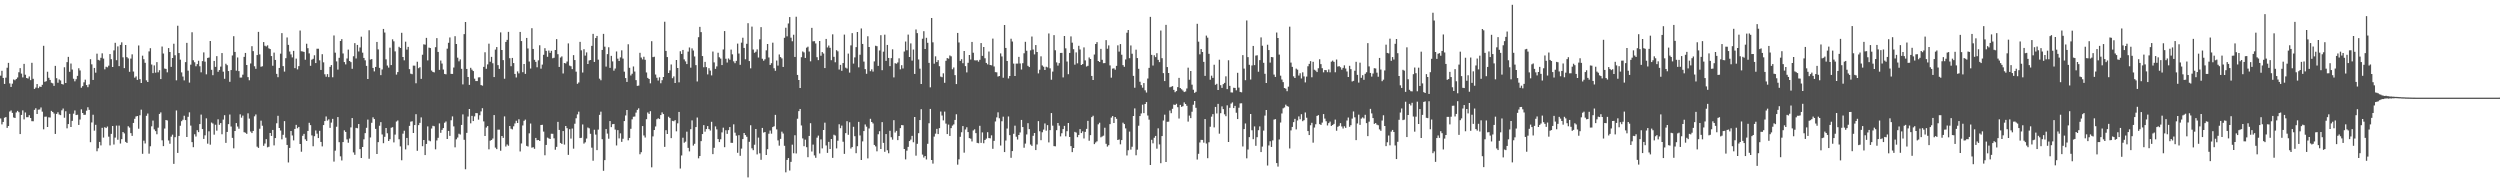 <svg xmlns="http://www.w3.org/2000/svg" width="1920" height="150"><path fill="#4f4f4f" d="M0 58.092h1v32.87H0zM1 54.375h1v41.154H1zM2 59.832h1v33.818H2zM3 64.446h1v25.969H3zM4 59.672h1v30.233H4zM5 52.004h1v46.212H5zM6 48.28h1v48.501H6zM7 64.027h1v21.609H7zM8 66.765h1v18.075H8zM9 64.281h1v22.38H9zM10 61.034h1v29.155H10zM11 61.668h1v28.936H11zM12 60.695h1v25.676H12zM13 59.505h1v25.653H13zM14 55.508h1v30.664H14zM15 52.322h1v50.625H15zM16 56.532h1v31.762H16zM17 59.445h1v25.363H17zM18 49.04h1v42.673H18zM19 57.41h1v28.954H19zM20 59.903h1v30.117H20zM21 60.306h1v29.714H21zM22 58.731h1v29.753H22zM23 61.528h1v29.121H23zM24 48.253h1v44.845H24zM25 60.496h1v32.616H25zM26 68.291h1v16.086H26zM27 67.264h1v15.892H27zM28 64.545h1v22.998H28zM29 67.703h1v16.542H29zM30 66.444h1v17.608H30zM31 66.763h1v15.75H31zM32 65.137h1v20.632H32zM33 35.186h1v64.117H33zM34 62.814h1v26.823H34zM35 62.354h1v27.185H35zM36 55.083h1v42.447H36zM37 59.768h1v30.35H37zM38 61.366h1v28.888H38zM39 63.565h1v21.561H39zM40 63.986h1v22.005H40zM41 65.964h1v21.247H41zM42 50.603h1v52.266H42zM43 60.081h1v27.398H43zM44 63.535h1v22.696H44zM45 61.018h1v26.96H45zM46 61.81h1v26.59H46zM47 64.51h1v20.206H47zM48 64.943h1v18.428H48zM49 51.679h1v38.725H49zM50 63.748h1v21.728H50zM51 47.726h1v50.84H51zM52 43.664h1v51.625H52zM53 55.163h1v32.261H53zM54 48.818h1v48.718H54zM55 53.428h1v39.396H55zM56 60.491h1v26.825H56zM57 62.469h1v22.376H57zM58 60.83h1v27.521H58zM59 58.257h1v29.853H59zM60 52.453h1v43.488H60zM61 54.094h1v37.711H61zM62 67.381h1v16.567H62zM63 66.149h1v20.625H63zM64 63.24h1v24.955H64zM65 61.196h1v26.905H65zM66 65.337h1v19.666H66zM67 66.989h1v15.39H67zM68 64.842h1v19.558H68zM69 45.49h1v63.719H69zM70 49.397h1v44.649H70zM71 61.372h1v26.725H71zM72 52.194h1v48.139H72zM73 55.833h1v40.03H73zM74 41.215h1v74.949H74zM75 45.959h1v67.922H75zM76 46.415h1v62.612H76zM77 44.385h1v67.286H77zM78 40.968h1v57.164H78zM79 45.003h1v60.694H79zM80 53.226h1v44.466H80zM81 51.242h1v47.127H81zM82 51.718h1v45.473H82zM83 50.42h1v54.555H83zM84 41.51h1v70.16H84zM85 45.451h1v57.356H85zM86 51.46h1v45.285H86zM87 38.697h1v72.305H87zM88 32.881h1v72.772H88zM89 46.246h1v50.217H89zM90 35.612h1v71.717H90zM91 50.809h1v45.66H91zM92 34.442h1v75.779H92zM93 32.508h1v74.326H93zM94 44.032h1v57.32H94zM95 52.313h1v50.142H95zM96 34.559h1v74.39H96zM97 43.884h1v65.878H97zM98 44.829h1v52.158H98zM99 55.154h1v42.854H99zM100 44.994h1v57.228H100zM101 41.741h1v62.605H101zM102 54.929h1v39.492H102zM103 59.647h1v31.582H103zM104 58.66h1v30.778H104zM105 61.359h1v27.704H105zM106 34.909h1v63.978H106zM107 60.773h1v27.739H107zM108 63.741h1v20.46H108zM109 42.753h1v75.386H109zM110 45.49h1v62.554H110zM111 48.223h1v61.959H111zM112 61.713h1v27.244H112zM113 62.981h1v24.23H113zM114 39.452h1v78.563H114zM115 37.008h1v75.34H115zM116 49.585h1v47.414H116zM117 56.152h1v36.455H117zM118 50.251h1v49.149H118zM119 55.824h1v44.862H119zM120 47.722h1v55.377H120zM121 55.529h1v42.495H121zM122 53.918h1v33.573H122zM123 60.743h1v25.601H123zM124 35.754h1v72.005H124zM125 41.123h1v71.119H125zM126 52.634h1v46.077H126zM127 52.963h1v39.181H127zM128 55.559h1v36.97H128zM129 36.939h1v70.927H129zM130 39.96h1v70.403H130zM131 51.331h1v53.63H131zM132 44.547h1v58.881H132zM133 33.591h1v92.239H133zM134 42.435h1v62.957H134zM135 61.713h1v23.127H135zM136 19.769h1v97.674H136zM137 40.766h1v63.625H137zM138 45.808h1v50.737H138zM139 55.621h1v37.441H139zM140 58.759h1v33.175H140zM141 61.739h1v27.157H141zM142 47.694h1v44.529H142zM143 32.911h1v72.328H143zM144 54.277h1v35.429H144zM145 63.448h1v22.811H145zM146 49.67h1v46.791H146zM147 24.758h1v84.394H147zM148 46.291h1v66.743H148zM149 47.813h1v55.299H149zM150 50.908h1v53.955H150zM151 49.232h1v50.748H151zM152 46.66h1v54.804H152zM153 50.874h1v44.431H153zM154 55.55h1v32.449H154zM155 46.953h1v52.186H155zM156 40.233h1v66.468H156zM157 47.36h1v56.599H157zM158 57.104h1v33.754H158zM159 44.497h1v65.86H159zM160 44.174h1v56.697H160zM161 31.51h1v79.579H161zM162 53.629h1v40.492H162zM163 57.749h1v37.1H163zM164 46.783h1v56.633H164zM165 51.354h1v44.445H165zM166 43.119h1v57.237H166zM167 55.167h1v36.498H167zM168 53.835h1v42.026H168zM169 51.164h1v43.346H169zM170 40.748h1v62.383H170zM171 55.055h1v36.821H171zM172 60.512h1v27.942H172zM173 48.942h1v60.76H173zM174 50.082h1v51.254H174zM175 54.559h1v40.78H175zM176 62.826h1v25.143H176zM177 53.79h1v43.408H177zM178 42.586h1v63.301H178zM179 27.802h1v86.134H179zM180 39.876h1v60.719H180zM181 54.27h1v40.256H181zM182 44.147h1v53.049H182zM183 54.609h1v44.244H183zM184 59.576h1v28.217H184zM185 59.521h1v30.856H185zM186 57.33h1v31.428H186zM187 43.694h1v57.819H187zM188 40.67h1v61.268H188zM189 49.926h1v52.866H189zM190 59.237h1v27.78H190zM191 61.656h1v29.437H191zM192 48.752h1v52.248H192zM193 35.504h1v66.676H193zM194 39.262h1v61.284H194zM195 50.88h1v38.453H195zM196 52.851h1v35.056H196zM197 42.268h1v70.353H197zM198 24.451h1v89.137H198zM199 41.787h1v57.104H199zM200 51.263h1v41.421H200zM201 50.917h1v45.658H201zM202 32.325h1v79.675H202zM203 35.117h1v75.104H203zM204 35.683h1v71.19H204zM205 34.79h1v78.336H205zM206 37.127h1v75.55H206zM207 37.679h1v64.477H207zM208 43.044h1v61.348H208zM209 50.491h1v49.304H209zM210 40.423h1v71.245H210zM211 46.012h1v60.046H211zM212 56.721h1v37.972H212zM213 59.264h1v29.67H213zM214 52.153h1v46.173H214zM215 41.201h1v59.034H215zM216 25.463h1v81.542H216zM217 50.787h1v52.74H217zM218 55.005h1v38.029H218zM219 44.698h1v61.028H219zM220 28.757h1v82.556H220zM221 34.454h1v90.337H221zM222 39.567h1v74.065H222zM223 41.801h1v58.803H223zM224 44.083h1v59.931H224zM225 39.063h1v68.762H225zM226 52.316h1v46.706H226zM227 45.021h1v50.876H227zM228 53.297h1v45.193H228zM229 50.78h1v46.683H229zM230 23.431h1v87.141H230zM231 39.356h1v77.18H231zM232 39.544h1v64.754H232zM233 39.906h1v62.888H233zM234 45.882h1v61.144H234zM235 33.609h1v74.642H235zM236 37.017h1v63.52H236zM237 41.013h1v53.28H237zM238 50.549h1v45.566H238zM239 45.829h1v58.144H239zM240 45.179h1v67.141H240zM241 42.423h1v62.181H241zM242 48.413h1v51.785H242zM243 37.427h1v65.234H243zM244 37.438h1v68.617H244zM245 46.323h1v54.131H245zM246 53.721h1v55.29H246zM247 41.604h1v70.84H247zM248 47.848h1v48.226H248zM249 57.04h1v35.937H249zM250 58.928h1v30.524H250zM251 56.948h1v35.663H251zM252 59.244h1v32.415H252zM253 51.347h1v46.848H253zM254 49.99h1v44.189H254zM255 59.342h1v31.946H255zM256 27.251h1v96.869H256zM257 40.427h1v75.262H257zM258 47.157h1v50.176H258zM259 53.46h1v36.432H259zM260 44.378h1v64.816H260zM261 31.512h1v88.542H261zM262 30.029h1v93.223H262zM263 41.052h1v68.059H263zM264 47.651h1v52.451H264zM265 49.445h1v51.904H265zM266 44.909h1v62.133H266zM267 38.084h1v71.52H267zM268 46.829h1v59.54H268zM269 47.701h1v50.119H269zM270 52.824h1v37.837H270zM271 43.236h1v73.825H271zM272 33.138h1v85.761H272zM273 44.879h1v53.316H273zM274 34.509h1v63.982H274zM275 39.523h1v55.708H275zM276 36.438h1v78.077H276zM277 28.185h1v93.145H277zM278 40.473h1v72.419H278zM279 44.513h1v62.49H279zM280 46.323h1v55.917H280zM281 50.569h1v47.588H281zM282 60.695h1v31.144H282zM283 23.266h1v98.636H283zM284 45.797h1v59.764H284zM285 45.387h1v48.913H285zM286 52.174h1v37.931H286zM287 54.824h1v36.628H287zM288 51.393h1v47.556H288zM289 32.217h1v86.072H289zM290 37.939h1v71.227H290zM291 52.107h1v44.454H291zM292 57.697h1v36.116H292zM293 53.368h1v49.893H293zM294 22.215h1v87.784H294zM295 25.01h1v80.05H295zM296 45.589h1v52.726H296zM297 50.349h1v52.005H297zM298 51.938h1v56.361H298zM299 36.607h1v70.304H299zM300 49.967h1v48.151H300zM301 30.224h1v67.448H301zM302 31.732h1v77.606H302zM303 39.459h1v63.905H303zM304 57.307h1v36.015H304zM305 55.35h1v37.164H305zM306 35.923h1v71.046H306zM307 36.882h1v75.528H307zM308 25.186h1v97.874H308zM309 43.785h1v58.897H309zM310 46.335h1v54.09H310zM311 31.998h1v82.76H311zM312 38.091h1v67.867H312zM313 35.992h1v75.587H313zM314 53.085h1v43.561H314zM315 56.586h1v36.864H315zM316 56.976h1v36.15H316zM317 50.384h1v51.74H317zM318 50.434h1v45.633H318zM319 63.931h1v23.756H319zM320 47.388h1v68.423H320zM321 52.391h1v43.733H321zM322 51.627h1v42.753H322zM323 60.58h1v29.57H323zM324 42.032h1v70.224H324zM325 34.069h1v73.442H325zM326 34.286h1v84.802H326zM327 29.102h1v81.449H327zM328 46.362h1v50.7H328zM329 36.543h1v71.396H329zM330 36.905h1v71.584H330zM331 54.188h1v44.537H331zM332 55.254h1v41.341H332zM333 55.623h1v41.364H333zM334 36.241h1v78.453H334zM335 29.263h1v78.61H335zM336 39.899h1v65.942H336zM337 53.648h1v41.131H337zM338 46.47h1v55.496H338zM339 48.793h1v50.934H339zM340 53.38h1v44.969H340zM341 56.781h1v37.457H341zM342 57.079h1v36.226H342zM343 37.39h1v69.359H343zM344 32.874h1v67.67H344zM345 28.754h1v75.571H345zM346 56.731h1v35.617H346zM347 56.786h1v32.596H347zM348 51.888h1v45.203H348zM349 27.793h1v85.379H349zM350 33.772h1v73.213H350zM351 44.282h1v61.35H351zM352 47.099h1v55.615H352zM353 45.614h1v57.702H353zM354 52.814h1v43.12H354zM355 64.799h1v23.079H355zM356 26.205h1v81.14H356zM357 16.891h1v113.115H357zM358 52.959h1v49.066H358zM359 59.12h1v30.373H359zM360 65.172h1v18.531H360zM361 52.055h1v42.671H361zM362 53.524h1v35.457H362zM363 54.602h1v38.363H363zM364 60.395h1v29.02H364zM365 62.27h1v24.548H365zM366 62.254h1v24.692H366zM367 59.452h1v32.454H367zM368 59.317h1v29.226H368zM369 65.327h1v20.227H369zM370 65.769h1v17.329H370zM371 51.354h1v41.877H371zM372 40.134h1v64.308H372zM373 52.842h1v45.106H373zM374 49.461h1v47.352H374zM375 33.527h1v81.165H375zM376 47.395h1v60.636H376zM377 43.678h1v63.85H377zM378 48.582h1v57.821H378zM379 59.196h1v29.174H379zM380 38.111h1v75.244H380zM381 36.152h1v78.373H381zM382 50.008h1v49.563H382zM383 52.867h1v46.741H383zM384 24.87h1v90.876H384zM385 38.393h1v66.04H385zM386 46.181h1v59.68H386zM387 60.445h1v28.956H387zM388 32.227h1v80.311H388zM389 30.643h1v80.32H389zM390 24.49h1v87.427H390zM391 44.696h1v52.096H391zM392 50.837h1v48.036H392zM393 44.469h1v54.923H393zM394 48.457h1v48.542H394zM395 56.786h1v38.059H395zM396 59.505h1v33.22H396zM397 54.852h1v39.595H397zM398 56.346h1v35.26H398zM399 24.516h1v91.822H399zM400 31.561h1v78.601H400zM401 55.472h1v40.906H401zM402 49.157h1v43.619H402zM403 56.749h1v35.086H403zM404 29.139h1v82.882H404zM405 37.234h1v75.319H405zM406 47.255h1v55.143H406zM407 52.618h1v42.232H407zM408 21.668h1v91.758H408zM409 37.589h1v75.443H409zM410 45.921h1v68.336H410zM411 47.509h1v58.414H411zM412 51.652h1v55.997H412zM413 46.349h1v61.188H413zM414 34.774h1v73.468H414zM415 52.737h1v43.243H415zM416 49.594h1v46.269H416zM417 42.103h1v58.981H417zM418 37.024h1v82.245H418zM419 39.072h1v72.229H419zM420 43.636h1v62.062H420zM421 38.809h1v67.462H421zM422 40.613h1v66.132H422zM423 39.036h1v63.692H423zM424 44.762h1v58.009H424zM425 44.334h1v61.9H425zM426 38.4h1v76.592H426zM427 30.034h1v82.756H427zM428 41.636h1v51.959H428zM429 51.389h1v48.386H429zM430 44.19h1v65.596H430zM431 43.334h1v67.192H431zM432 56.406h1v44.234H432zM433 48.399h1v62.648H433zM434 48.724h1v48.027H434zM435 47.234h1v51.22H435zM436 33.33h1v85.583H436zM437 50.359h1v48.851H437zM438 50.88h1v55.58H438zM439 53.082h1v45.656H439zM440 42.329h1v71.847H440zM441 46.111h1v48.904H441zM442 55.048h1v35.782H442zM443 64.384h1v23.493H443zM444 63.336h1v22.44H444zM445 32.156h1v73.873H445zM446 38.672h1v67.139H446zM447 55.705h1v39.886H447zM448 37.8h1v72.477H448zM449 42.682h1v66.629H449zM450 40.251h1v66.123H450zM451 49.134h1v48.812H451zM452 46.447h1v52.115H452zM453 46.09h1v56.663H453zM454 35.202h1v78.219H454zM455 25.987h1v97.448H455zM456 47.543h1v52.113H456zM457 29.244h1v74.149H457zM458 27.61h1v87.697H458zM459 45.834h1v53.68H459zM460 60.406h1v27.787H460zM461 61.654h1v24.083H461zM462 38.338h1v68.576H462zM463 26.001h1v105.182H463zM464 35.859h1v87.114H464zM465 51.141h1v48.004H465zM466 41.567h1v61.037H466zM467 36.301h1v70.245H467zM468 52.114h1v40.856H468zM469 42.911h1v54.731H469zM470 47.157h1v48.21H470zM471 54.279h1v40.877H471zM472 52.625h1v46.91H472zM473 39.512h1v72.222H473zM474 45.078h1v54.875H474zM475 46.832h1v59.464H475zM476 44.076h1v58.322H476zM477 38.663h1v70.314H477zM478 45.01h1v61.536H478zM479 55.042h1v37.922H479zM480 59.933h1v28.755H480zM481 62.949h1v21.508H481zM482 33.994h1v73.76H482zM483 52.075h1v53.855H483zM484 57.951h1v40.968H484zM485 56.644h1v34.994H485zM486 51.054h1v38.581H486zM487 54.957h1v34.566H487zM488 61.535h1v24.958H488zM489 65.943h1v18.434H489zM490 65.717h1v17.462H490zM491 40.565h1v77.894H491zM492 44.19h1v72.712H492zM493 45.628h1v51.188H493zM494 43.586h1v60.46H494zM495 45.932h1v59.714H495zM496 55.657h1v35.873H496zM497 59.825h1v26.541H497zM498 60.686h1v26.789H498zM499 64.014h1v21.412H499zM500 31.625h1v96.906H500zM501 43.854h1v60.911H501zM502 43.588h1v56.278H502zM503 57.218h1v39.922H503zM504 59.697h1v31.904H504zM505 61.858h1v28.979H505zM506 59.379h1v32.039H506zM507 63.938h1v24.456H507zM508 61.583h1v24.761H508zM509 59.134h1v28.489H509zM510 16.702h1v96.104H510zM511 39.093h1v60.915H511zM512 43.808h1v59.119H512zM513 56.053h1v33.577H513zM514 54.08h1v36.58H514zM515 49.523h1v56.576H515zM516 60.077h1v32.726H516zM517 58.699h1v34.427H517zM518 63.76h1v28.485H518zM519 46.069h1v54.772H519zM520 52.222h1v42.497H520zM521 63.224h1v22.726H521zM522 39.397h1v90.044H522zM523 41.418h1v77.968H523zM524 38.335h1v67.42H524zM525 45.6h1v64.033H525zM526 47.134h1v61.664H526zM527 49.21h1v51.895H527zM528 39.622h1v73.925H528zM529 36.431h1v79.831H529zM530 51.958h1v47.29H530zM531 37.145h1v55.305H531zM532 38.816h1v73.017H532zM533 43.359h1v67.057H533zM534 50.027h1v47.539H534zM535 62.572h1v27.702H535zM536 28.574h1v93.008H536zM537 20.629h1v99.18H537zM538 24.685h1v83.71H538zM539 43.064h1v59.911H539zM540 51.679h1v44.415H540zM541 47.511h1v53.616H541zM542 51.563h1v47.583H542zM543 57.154h1v39.648H543zM544 52.393h1v46.706H544zM545 54.222h1v46.036H545zM546 57.896h1v35.653H546zM547 39.558h1v78.81H547zM548 47.935h1v65.592H548zM549 52.899h1v44.154H549zM550 50.977h1v48.389H550zM551 40.505h1v66.315H551zM552 43.989h1v65.116H552zM553 45.028h1v61.927H553zM554 49.956h1v51.719H554zM555 37.965h1v60.107H555zM556 23.875h1v89.194H556zM557 45.106h1v54.93H557zM558 48.038h1v54.777H558zM559 44.9h1v55.058H559zM560 45.856h1v51.717H560zM561 38.091h1v71.563H561zM562 41.702h1v68.002H562zM563 47.113h1v48.395H563zM564 48.541h1v53.369H564zM565 46.731h1v57.462H565zM566 33.497h1v83.875H566zM567 41.087h1v62.724H567zM568 49.768h1v69.886H568zM569 32.762h1v81.357H569zM570 28.974h1v77.848H570zM571 36.825h1v65.331H571zM572 45.538h1v58.196H572zM573 33.63h1v71.419H573zM574 17.832h1v118.421H574zM575 46.882h1v62.046H575zM576 52.499h1v43.708H576zM577 20.423h1v93.472H577zM578 38.049h1v77.288H578zM579 40.569h1v70.607H579zM580 39.736h1v59.318H580zM581 37.951h1v80.614H581zM582 44.167h1v61.511H582zM583 30.196h1v87.555H583zM584 20.819h1v101.92H584zM585 45.122h1v53.133H585zM586 46.648h1v55.205H586zM587 45.495h1v55.887H587zM588 38.642h1v80.389H588zM589 33.785h1v80.817H589zM590 44.112h1v58.595H590zM591 49.869h1v50.389H591zM592 48.539h1v54.097H592zM593 32.783h1v64.783H593zM594 52.441h1v44.52H594zM595 54.385h1v33.834H595zM596 46.477h1v52.891H596zM597 50.4h1v57.443H597zM598 41.812h1v70.085H598zM599 43.826h1v62.838H599zM600 44.829h1v56.29H600zM601 51.418h1v51.147H601zM602 29.054h1v82.918H602zM603 21.316h1v111.041H603zM604 27.928h1v94.905H604zM605 18.004h1v103.374H605zM606 13.117h1v117.848H606zM607 28.933h1v95.363H607zM608 31.698h1v79.421H608zM609 26.694h1v90.996H609zM610 43.735h1v60.142H610zM611 12.852h1v104.994H611zM612 57.557h1v33.628H612zM613 61.464h1v23.864H613zM614 67.577h1v16.109H614zM615 43.92h1v52.456H615zM616 39.539h1v66.752H616zM617 40.217h1v72.078H617zM618 44.513h1v62.726H618zM619 36.633h1v76.406H619zM620 35.857h1v84.894H620zM621 39.551h1v64.825H621zM622 47.113h1v47.503H622zM623 21.38h1v95.003H623zM624 31.76h1v79.306H624zM625 31.611h1v87.748H625zM626 33.389h1v87.826H626zM627 43.913h1v61.806H627zM628 46.179h1v57.942H628zM629 31.469h1v86.377H629zM630 42.794h1v64.266H630zM631 39.997h1v73.967H631zM632 41.135h1v58.714H632zM633 52.258h1v41.955H633zM634 29.881h1v81.852H634zM635 36.463h1v80.952H635zM636 34.969h1v73.98H636zM637 36.703h1v77.729H637zM638 46.236h1v60.515H638zM639 26.353h1v94.884H639zM640 43.645h1v59.826H640zM641 47.836h1v56.242H641zM642 38.557h1v75.415H642zM643 39.432h1v68.654H643zM644 53.375h1v42.078H644zM645 49.825h1v48.631H645zM646 54.389h1v42.085H646zM647 48.413h1v60.424H647zM648 26.55h1v91.598H648zM649 51.977h1v50.272H649zM650 52.618h1v40.465H650zM651 41.155h1v62.364H651zM652 55.76h1v38.123H652zM653 34.847h1v79.231H653zM654 25.426h1v87.544H654zM655 48.864h1v48.533H655zM656 44.09h1v60.526H656zM657 36.209h1v81.46H657zM658 24.559h1v87.732H658zM659 51.693h1v41.92H659zM660 42.025h1v62.035H660zM661 21.851h1v101.046H661zM662 33.758h1v74.822H662zM663 47.296h1v53.342H663zM664 53.098h1v42.467H664zM665 56.671h1v40.602H665zM666 27.864h1v93.774H666zM667 36.074h1v62.604H667zM668 54.666h1v36.555H668zM669 53.265h1v40.433H669zM670 54.991h1v39.851H670zM671 47.129h1v64.184H671zM672 35.11h1v77.306H672zM673 35.506h1v80.721H673zM674 50.583h1v52.548H674zM675 38.734h1v62.046H675zM676 27.058h1v87.386H676zM677 53.897h1v39.915H677zM678 39.706h1v70.025H678zM679 26.601h1v89.993H679zM680 46.765h1v56.203H680zM681 34.495h1v80.89H681zM682 44.497h1v73.207H682zM683 50.782h1v49.652H683zM684 44.653h1v60.769H684zM685 37.907h1v69.343H685zM686 59.466h1v32.836H686zM687 48.56h1v53.204H687zM688 48.949h1v51.563H688zM689 47.983h1v59.616H689zM690 44.776h1v59.654H690zM691 53.245h1v45.141H691zM692 50.068h1v45.992H692zM693 52.574h1v43.639H693zM694 39.601h1v74.843H694zM695 31.892h1v90.504H695zM696 38.626h1v77.077H696zM697 26.553h1v86.253H697zM698 43.769h1v64.557H698zM699 33.323h1v73.889H699zM700 46.564h1v57.8H700zM701 38.054h1v71.199H701zM702 56.774h1v33.104H702zM703 22.616h1v96.912H703zM704 25.44h1v85.022H704zM705 45.657h1v56.615H705zM706 52.716h1v39.501H706zM707 64.497h1v19.368H707zM708 29.752h1v88.981H708zM709 23.959h1v97.022H709zM710 37.608h1v82.2H710zM711 29.034h1v93.413H711zM712 32.881h1v77.537H712zM713 48.264h1v46.395H713zM714 67.09h1v16.555H714zM715 13.831h1v109.059H715zM716 32.501h1v93.163H716zM717 48.907h1v55.999H717zM718 43.268h1v59.375H718zM719 47.649h1v51.3H719zM720 46.188h1v56.798H720zM721 50.828h1v47.565H721zM722 58.809h1v26.864H722zM723 59.303h1v29.451H723zM724 56.298h1v36.187H724zM725 63.613h1v22.081H725zM726 46.674h1v48.24H726zM727 44.611h1v58.345H727zM728 45.035h1v50.68H728zM729 42.618h1v61.76H729zM730 43.261h1v55.125H730zM731 53.176h1v43.273H731zM732 51.821h1v43.696H732zM733 57.719h1v34.39H733zM734 64.561h1v23.195H734zM735 25.28h1v101.186H735zM736 32.607h1v89.746H736zM737 46.761h1v58.281H737zM738 45.465h1v56.125H738zM739 48.512h1v48.288H739zM740 39.187h1v78.048H740zM741 50.787h1v48.624H741zM742 55.593h1v42.154H742zM743 48.23h1v53.179H743zM744 42.247h1v63.832H744zM745 45.705h1v60.799H745zM746 32.199h1v76.452H746zM747 40.514h1v59.666H747zM748 46.273h1v53.051H748zM749 46.447h1v55.788H749zM750 46.211h1v63.523H750zM751 47.356h1v62.667H751zM752 45.918h1v50.68H752zM753 33.053h1v76.66H753zM754 42.915h1v58.762H754zM755 36.097h1v73.939H755zM756 44.767h1v62.763H756zM757 48.312h1v58.126H757zM758 49.473h1v52.055H758zM759 39.574h1v66.484H759zM760 49.931h1v56.306H760zM761 50.171h1v53.774H761zM762 29.654h1v84.601H762zM763 51.064h1v57.141H763zM764 55.383h1v37.908H764zM765 55.566h1v34.571H765zM766 58.759h1v27.521H766zM767 58.356h1v32.451H767zM768 41.009h1v70.781H768zM769 43.341h1v49.808H769zM770 59.676h1v29.92H770zM771 19.203h1v97.58H771zM772 36.804h1v71.103H772zM773 46.857h1v51.852H773zM774 60.244h1v29.222H774zM775 58.353h1v45.436H775zM776 29.768h1v91.405H776zM777 31.886h1v84.113H777zM778 48.832h1v53.921H778zM779 58.39h1v38.114H779zM780 48.859h1v56.173H780zM781 48.864h1v58.288H781zM782 43.673h1v59.995H782zM783 48.747h1v53.001H783zM784 53.387h1v38.739H784zM785 48.56h1v49.048H785zM786 40.915h1v72.561H786zM787 32.126h1v78.137H787zM788 38.947h1v64.301H788zM789 50.526h1v44.079H789zM790 51.508h1v47.684H790zM791 38.66h1v72.36H791zM792 28.043h1v83.992H792zM793 38.033h1v66.28H793zM794 41.798h1v60.35H794zM795 34.607h1v80.625H795zM796 39.949h1v70.993H796zM797 56.348h1v36.693H797zM798 53.558h1v47.272H798zM799 43.282h1v64.408H799zM800 50.299h1v51.3H800zM801 51.242h1v48.293H801zM802 53.785h1v41.023H802zM803 51.254h1v49.094H803zM804 51.778h1v44.324H804zM805 25.71h1v83.632H805zM806 52.496h1v47.469H806zM807 61.253h1v25.578H807zM808 54.984h1v41.547H808zM809 26.983h1v85.228H809zM810 38.592h1v73.777H810zM811 47.926h1v52.058H811zM812 50.4h1v44.049H812zM813 48.486h1v48.034H813zM814 40.643h1v64.118H814zM815 40.611h1v61.723H815zM816 59.445h1v39.703H816zM817 27.624h1v69.045H817zM818 37.102h1v67.626H818zM819 47.271h1v53.502H819zM820 57.001h1v37.475H820zM821 40.643h1v64.573H821zM822 27.942h1v84.291H822zM823 32.785h1v84.058H823zM824 37.786h1v75.869H824zM825 49.663h1v51.618H825zM826 40.217h1v61.625H826zM827 48.663h1v56.688H827zM828 35.186h1v68.455H828zM829 37.983h1v61.188H829zM830 49.917h1v52.282H830zM831 49.212h1v51.666H831zM832 36.385h1v69.975H832zM833 46.392h1v54.866H833zM834 51.107h1v47.878H834zM835 50.542h1v42.298H835zM836 44.131h1v63.935H836zM837 45.296h1v58.494H837zM838 58.308h1v31.627H838zM839 61.448h1v27.425H839zM840 41.89h1v68.81H840zM841 33.804h1v75.612H841zM842 32.352h1v76.198H842zM843 46.868h1v48.627H843zM844 47.601h1v46.644H844zM845 37.53h1v67.965H845zM846 45.921h1v58.888H846zM847 48.514h1v55.688H847zM848 48.457h1v49.659H848zM849 30.812h1v79.62H849zM850 37.438h1v75.177H850zM851 34.884h1v76.638H851zM852 50.208h1v45.102H852zM853 59.64h1v30.675H853zM854 52.693h1v36.457H854zM855 52.471h1v42.005H855zM856 53.538h1v36.333H856zM857 50.576h1v40.684H857zM858 34.792h1v72.73H858zM859 39.629h1v67.468H859zM860 33.836h1v77.034H860zM861 42.052h1v65.544H861zM862 50.024h1v44.161H862zM863 51.318h1v43.971H863zM864 45.678h1v52.955H864zM865 25.14h1v94.271H865zM866 23.048h1v92.364H866zM867 44.705h1v56.352H867zM868 34.937h1v79.963H868zM869 41.279h1v71.435H869zM870 58.241h1v30.829H870zM871 67.355h1v15.871H871zM872 38.125h1v81.124H872zM873 44.598h1v70.343H873zM874 52.842h1v43.719H874zM875 62.748h1v26.393H875zM876 65.371h1v21.792H876zM877 67.342h1v13.053H877zM878 63.773h1v23.136H878zM879 69.351h1v10.499H879zM880 71.088h1v7.317H880zM881 60.31h1v28.402H881zM882 52.137h1v39.748H882zM883 12.978h1v113.747H883zM884 42.119h1v65.262H884zM885 50.352h1v59.748H885zM886 42.469h1v63.335H886zM887 43.89h1v60.485H887zM888 40.874h1v73.282H888zM889 46.003h1v52.577H889zM890 47.715h1v63.189H890zM891 23.424h1v101.934H891zM892 44.717h1v59.76H892zM893 56.188h1v36.365H893zM894 62.254h1v25.809H894zM895 19.096h1v105.34H895zM896 51.496h1v42.032H896zM897 56.058h1v37.366H897zM898 67.033h1v17.855H898zM899 66.609h1v20.343H899zM900 66.147h1v17.391H900zM901 69.017h1v11.337H901zM902 70.811h1v9.844H902zM903 69.942h1v9.789H903zM904 66.893h1v15.457H904zM905 59.825h1v31.225H905zM906 67.648h1v12.916H906zM907 68.573h1v13.479H907zM908 69.507h1v12.06H908zM909 70.729h1v7.929H909zM910 70.262h1v9.611H910zM911 67.937h1v13.314H911zM912 51.945h1v41.465H912zM913 61.226h1v27.556H913zM914 54.54h1v36.194H914zM915 65.046h1v20.774H915zM916 68.925h1v11.49H916zM917 71.333h1v6.226H917zM918 70.514h1v12.298H918zM919 18.272h1v104.253H919zM920 31.991h1v86.12H920zM921 41.714h1v67.709H921zM922 37.701h1v69.707H922zM923 39.912h1v67.544H923zM924 47.507h1v62.085H924zM925 58.248h1v33.209H925zM926 27.365h1v82.843H926zM927 28.912h1v92.591H927zM928 41.297h1v67.974H928zM929 61.253h1v36.066H929zM930 58.106h1v31.504H930zM931 59.816h1v27.828H931zM932 49.697h1v48.123H932zM933 65.131h1v16.986H933zM934 64.341h1v22.795H934zM935 69.118h1v10.659H935zM936 45.891h1v56.745H936zM937 65.442h1v21.488H937zM938 67.493h1v14.221H938zM939 64.609h1v19.219H939zM940 63.638h1v24.177H940zM941 58.626h1v30.607H941zM942 68.454h1v12.449H942zM943 46.266h1v62.779H943zM944 65.945h1v16.834H944zM945 70.953h1v8.615H945zM946 71.072h1v7.569H946zM947 67.355h1v15.66H947zM948 67.548h1v13.758H948zM949 69.392h1v17.192H949zM950 55.925h1v35.525H950zM951 67.303h1v15.452H951zM952 70.592h1v8.842H952zM953 70.892h1v8.421H953zM954 42.366h1v70.115H954zM955 52.661h1v46.459H955zM956 61.61h1v33.198H956zM957 15.704h1v105.878H957zM958 43.893h1v70.957H958zM959 49.761h1v55.541H959zM960 61.063h1v26.468H960zM961 50.288h1v49.748H961zM962 35.291h1v71.6H962zM963 50.034h1v47.038H963zM964 42.684h1v69.311H964zM965 42.423h1v62.927H965zM966 55.09h1v44.919H966zM967 46.165h1v50.918H967zM968 28.709h1v88.064H968zM969 35.136h1v77.464H969zM970 48.246h1v52.032H970zM971 56.703h1v32.055H971zM972 63.732h1v20.753H972zM973 34.38h1v92.763H973zM974 38.466h1v73.268H974zM975 48.067h1v60.424H975zM976 43.785h1v69.041H976zM977 43.998h1v63.818H977zM978 57.307h1v34.532H978zM979 59.104h1v32.376H979zM980 24.985h1v100.266H980zM981 29.208h1v98.75H981zM982 41.929h1v65.196H982zM983 58.099h1v36.031H983zM984 61.057h1v26.077H984zM985 63.084h1v20.094H985zM986 67.596h1v14.946H986zM987 68.097h1v12.291H987zM988 70.052h1v11.431H988zM989 66.573h1v15.356H989zM990 20.494h1v93.547H990zM991 48.09h1v52.074H991zM992 51.359h1v46.148H992zM993 58.644h1v35.168H993zM994 59.894h1v31.401H994zM995 52.666h1v46.706H995zM996 53.481h1v39.029H996zM997 58.01h1v31.36H997zM998 56.273h1v35.322H998zM999 60.278h1v27.448H999zM1000 55.57h1v37.494H1000zM1001 58.667h1v33.667H1001zM1002 63.288h1v23.072H1002zM1003 58.843h1v31.57H1003zM1004 50.892h1v49.78H1004zM1005 49.063h1v54.651H1005zM1006 46.964h1v49.229H1006zM1007 59.342h1v34.965H1007zM1008 47.475h1v62.09H1008zM1009 53.565h1v44.395H1009zM1010 54.206h1v41.209H1010zM1011 55.364h1v33.68H1011zM1012 52.421h1v35.992H1012zM1013 45.536h1v49.817H1013zM1014 49.276h1v46.656H1014zM1015 52.364h1v41.783H1015zM1016 55.536h1v32.058H1016zM1017 53.753h1v37.345H1017zM1018 53.895h1v39.254H1018zM1019 55.465h1v40.884H1019zM1020 53.359h1v41.211H1020zM1021 55.556h1v37.851H1021zM1022 47.376h1v49.357H1022zM1023 46.555h1v49.448H1023zM1024 47.532h1v47.601H1024zM1025 55.481h1v36.388H1025zM1026 45.721h1v54.676H1026zM1027 51.086h1v46.315H1027zM1028 50.8h1v45.818H1028zM1029 51.64h1v42.907H1029zM1030 53.515h1v43.626H1030zM1031 52.116h1v46.619H1031zM1032 50.166h1v46.821H1032zM1033 52.615h1v45.585H1033zM1034 54.909h1v37.686H1034zM1035 59.127h1v31.16H1035zM1036 50.539h1v46.834H1036zM1037 53.098h1v43.065H1037zM1038 62.54h1v28.551H1038zM1039 62.105h1v23.518H1039zM1040 54.327h1v35.777H1040zM1041 47.488h1v60.11H1041zM1042 57.488h1v37.322H1042zM1043 63.43h1v24.617H1043zM1044 48.129h1v47.78H1044zM1045 59.734h1v31.357H1045zM1046 57.777h1v32.374H1046zM1047 61.272h1v29.728H1047zM1048 56.66h1v31.513H1048zM1049 55.513h1v39.057H1049zM1050 33.131h1v71.421H1050zM1051 50.993h1v42.438H1051zM1052 55.989h1v27.606H1052zM1053 58.848h1v28.244H1053zM1054 56.456h1v34.218H1054zM1055 52.38h1v42.769H1055zM1056 52.583h1v41.929H1056zM1057 55.831h1v39.918H1057zM1058 58.919h1v37.304H1058zM1059 44.508h1v54.866H1059zM1060 53.407h1v47.041H1060zM1061 62.375h1v30.215H1061zM1062 61.173h1v27.345H1062zM1063 54.103h1v42.678H1063zM1064 34.289h1v77.922H1064zM1065 40.661h1v68.611H1065zM1066 41.009h1v63.104H1066zM1067 29.709h1v81.929H1067zM1068 46.712h1v54.369H1068zM1069 43.826h1v55.942H1069zM1070 45.705h1v55.683H1070zM1071 33.662h1v78.07H1071zM1072 29.935h1v92.245H1072zM1073 40.833h1v68.064H1073zM1074 58.379h1v33.623H1074zM1075 65.511h1v20.922H1075zM1076 67.527h1v15.777H1076zM1077 53.616h1v38.659H1077zM1078 54.279h1v37.562H1078zM1079 70.557h1v7.576H1079zM1080 36.365h1v68.897H1080zM1081 60.901h1v27.398H1081zM1082 68.953h1v10.813H1082zM1083 70.056h1v10.943H1083zM1084 70.203h1v8.723H1084zM1085 56.982h1v32.531H1085zM1086 51.853h1v49.288H1086zM1087 56.207h1v33.371H1087zM1088 70.086h1v8.018H1088zM1089 51.984h1v43.262H1089zM1090 66.014h1v17.743H1090zM1091 39.695h1v66.283H1091zM1092 64.057h1v24.159H1092zM1093 70.761h1v7.519H1093zM1094 71.432h1v6.441H1094zM1095 56.923h1v33.534H1095zM1096 59.118h1v31.586H1096zM1097 72.139h1v5.61H1097zM1098 55.428h1v43.866H1098zM1099 45.147h1v46.64H1099zM1100 9.785h1v107.882H1100zM1101 15.795h1v100.494H1101zM1102 39.915h1v84.386H1102zM1103 45.22h1v60.817H1103zM1104 41.249h1v62.783H1104zM1105 40.816h1v65.065H1105zM1106 42.78h1v57.979H1106zM1107 39.134h1v63.179H1107zM1108 26.459h1v88.338H1108zM1109 40.292h1v66.175H1109zM1110 49.091h1v54.594H1110zM1111 61.279h1v28.457H1111zM1112 60.732h1v29.025H1112zM1113 55.202h1v40.311H1113zM1114 59.175h1v30.474H1114zM1115 67.019h1v14.216H1115zM1116 69.832h1v11.305H1116zM1117 53.089h1v36.377H1117zM1118 62.423h1v25.074H1118zM1119 71.606h1v6.104H1119zM1120 49.601h1v53.976H1120zM1121 39.706h1v52.588H1121zM1122 58.447h1v32.463H1122zM1123 67.442h1v15.926H1123zM1124 67.655h1v13.042H1124zM1125 44.346h1v56.491H1125zM1126 62.022h1v21.694H1126zM1127 57.811h1v29.265H1127zM1128 70.436h1v8.659H1128zM1129 44.204h1v56.248H1129zM1130 63.618h1v24.504H1130zM1131 54.785h1v40.343H1131zM1132 65.822h1v17.555H1132zM1133 50.262h1v48.865H1133zM1134 44.939h1v55.358H1134zM1135 53.304h1v41.76H1135zM1136 42.735h1v58.286H1136zM1137 60.512h1v31.925H1137zM1138 22.289h1v97.674H1138zM1139 23.316h1v105.019H1139zM1140 40.622h1v66.347H1140zM1141 58.537h1v33.992H1141zM1142 51.386h1v50.27H1142zM1143 39.503h1v61.984H1143zM1144 43.826h1v60.323H1144zM1145 26.736h1v81.893H1145zM1146 41.533h1v61.721H1146zM1147 48.681h1v47.26H1147zM1148 60.933h1v28.682H1148zM1149 36.333h1v77.665H1149zM1150 28.493h1v86.743H1150zM1151 38.244h1v69.913H1151zM1152 40.599h1v61.028H1152zM1153 57.273h1v33.706H1153zM1154 34.76h1v86.143H1154zM1155 31.574h1v83.289H1155zM1156 28.306h1v86.988H1156zM1157 24.204h1v87.855H1157zM1158 46.287h1v60.712H1158zM1159 51.64h1v47.766H1159zM1160 60.947h1v31.989H1160zM1161 3.692h1v121.037H1161zM1162 40.549h1v67.198H1162zM1163 49.608h1v55.848H1163zM1164 53.746h1v44.944H1164zM1165 59.93h1v26.747H1165zM1166 63.492h1v20.648H1166zM1167 67.406h1v14.841H1167zM1168 65.804h1v16.336H1168zM1169 67.831h1v16.159H1169zM1170 64.423h1v21.948H1170zM1171 37.887h1v67.29H1171zM1172 37.534h1v78.995H1172zM1173 39.642h1v64.53H1173zM1174 55.577h1v43.344H1174zM1175 60.157h1v35.544H1175zM1176 49.388h1v48.199H1176zM1177 48.752h1v55.269H1177zM1178 52.888h1v43.799H1178zM1179 55.538h1v35.679H1179zM1180 57.93h1v31.499H1180zM1181 55.28h1v42.277H1181zM1182 51.347h1v44.598H1182zM1183 56.754h1v38.141H1183zM1184 61.874h1v26.915H1184zM1185 52.435h1v41.433H1185zM1186 42.606h1v52.513H1186zM1187 46.69h1v50.732H1187zM1188 58.003h1v36.125H1188zM1189 40.352h1v64.596H1189zM1190 46.044h1v54.34H1190zM1191 46.838h1v53.067H1191zM1192 55.371h1v41.339H1192zM1193 59.523h1v29.441H1193zM1194 53.542h1v39.833H1194zM1195 47.518h1v51.765H1195zM1196 47.836h1v47.292H1196zM1197 54.884h1v34.852H1197zM1198 58.582h1v32.483H1198zM1199 54.462h1v38.446H1199zM1200 48.738h1v46.997H1200zM1201 59.351h1v30.341H1201zM1202 55.831h1v35.093H1202zM1203 45.431h1v49.18H1203zM1204 43.92h1v53.074H1204zM1205 56.339h1v35.763H1205zM1206 56.293h1v41.115H1206zM1207 51.189h1v49.263H1207zM1208 48.944h1v50.803H1208zM1209 50.054h1v44.619H1209zM1210 56.781h1v38.785H1210zM1211 59.914h1v39.524H1211zM1212 48.102h1v56.162H1212zM1213 44.726h1v56.017H1213zM1214 48.294h1v41.808H1214zM1215 62.553h1v24.003H1215zM1216 61.24h1v24.53H1216zM1217 55.325h1v35.045H1217zM1218 53.975h1v37.697H1218zM1219 59.802h1v31.6H1219zM1220 61.173h1v24.681H1220zM1221 50.262h1v47.761H1221zM1222 50.43h1v47.517H1222zM1223 62.135h1v26.338H1223zM1224 64.872h1v18.476H1224zM1225 51.24h1v43.307H1225zM1226 54.991h1v36.661H1226zM1227 55.847h1v33.754H1227zM1228 57.841h1v32.071H1228zM1229 58.418h1v29.284H1229zM1230 60.187h1v29.645H1230zM1231 30.542h1v75.871H1231zM1232 53.732h1v40.707H1232zM1233 59.967h1v34.672H1233zM1234 61.068h1v28.711H1234zM1235 51.524h1v52.534H1235zM1236 52.936h1v49.899H1236zM1237 53.847h1v44.807H1237zM1238 53.213h1v39.702H1238zM1239 56.82h1v35.995H1239zM1240 47.488h1v55.745H1240zM1241 50.203h1v44.232H1241zM1242 60.455h1v30.419H1242zM1243 50.846h1v46.883H1243zM1244 54.984h1v38.849H1244zM1245 46.582h1v48.798H1245zM1246 46.534h1v46.983H1246zM1247 63.448h1v22.287H1247zM1248 48.5h1v51.639H1248zM1249 36.866h1v65.555H1249zM1250 54.321h1v39.357H1250zM1251 57.529h1v37.471H1251zM1252 45.996h1v65.319H1252zM1253 44.293h1v64.253H1253zM1254 38.649h1v65.672H1254zM1255 42.661h1v61.879H1255zM1256 43.744h1v59.382H1256zM1257 37.022h1v85.768H1257zM1258 26.289h1v100.149H1258zM1259 37.756h1v69.094H1259zM1260 49.841h1v50.197H1260zM1261 29.929h1v87.645H1261zM1262 37.029h1v71.998H1262zM1263 37.468h1v74.031H1263zM1264 46.646h1v53.612H1264zM1265 51.043h1v47.304H1265zM1266 37.539h1v79.547H1266zM1267 27.399h1v91.174H1267zM1268 47.685h1v51.073H1268zM1269 46.294h1v53.758H1269zM1270 43.25h1v64.58H1270zM1271 44.76h1v59.911H1271zM1272 49.255h1v54.543H1272zM1273 47.086h1v59.961H1273zM1274 52.13h1v52.678H1274zM1275 58.919h1v28.956H1275zM1276 26.85h1v82.231H1276zM1277 20.103h1v101.275H1277zM1278 44.774h1v68.489H1278zM1279 52.986h1v45.029H1279zM1280 54.733h1v41.257H1280zM1281 36.566h1v74.926H1281zM1282 42.677h1v69.155H1282zM1283 43.751h1v58.254H1283zM1284 47.141h1v55.145H1284zM1285 19.141h1v102.058H1285zM1286 31.371h1v81.183H1286zM1287 45.927h1v63.266H1287zM1288 51.379h1v51.06H1288zM1289 45.966h1v55.937H1289zM1290 51.281h1v61.547H1290zM1291 43.06h1v61.579H1291zM1292 53.586h1v41.634H1292zM1293 56.342h1v35.626H1293zM1294 42.066h1v67.491H1294zM1295 39.821h1v66.02H1295zM1296 52.533h1v54.31H1296zM1297 46.571h1v56.217H1297zM1298 50.214h1v53.024H1298zM1299 44.705h1v57.212H1299zM1300 43.375h1v54.832H1300zM1301 57.266h1v36.548H1301zM1302 62.551h1v23.374H1302zM1303 32.481h1v82.275H1303zM1304 38.692h1v68.226H1304zM1305 53.485h1v40.957H1305zM1306 43.652h1v59.906H1306zM1307 31.59h1v75.436H1307zM1308 47.33h1v50.54H1308zM1309 59.965h1v33.323H1309zM1310 66.369h1v17.127H1310zM1311 68.955h1v10.81H1311zM1312 41.002h1v62.916H1312zM1313 46.738h1v56.791H1313zM1314 52.831h1v46.439H1314zM1315 52.673h1v40.513H1315zM1316 48.553h1v45.912H1316zM1317 39.928h1v56.734H1317zM1318 42.908h1v58.663H1318zM1319 57.534h1v32.964H1319zM1320 57.381h1v32.621H1320zM1321 45.586h1v59.185H1321zM1322 33.849h1v70.327H1322zM1323 46.108h1v54.546H1323zM1324 46.284h1v54.161H1324zM1325 35.85h1v82.12H1325zM1326 35.912h1v63.891H1326zM1327 39.242h1v60.231H1327zM1328 45.087h1v55.82H1328zM1329 49.352h1v49.183H1329zM1330 35.47h1v76.832H1330zM1331 22.128h1v94.106H1331zM1332 38.853h1v68.865H1332zM1333 48.885h1v49.194H1333zM1334 36.868h1v82.921H1334zM1335 26.649h1v83.566H1335zM1336 43.233h1v65.848H1336zM1337 54.057h1v39.231H1337zM1338 43.618h1v64.559H1338zM1339 44.266h1v65.608H1339zM1340 34.296h1v85.571H1340zM1341 25.795h1v79.86H1341zM1342 45.884h1v49.178H1342zM1343 25.726h1v91.609H1343zM1344 26.727h1v92.335H1344zM1345 41.517h1v63.044H1345zM1346 41.462h1v62.206H1346zM1347 47.585h1v47.608H1347zM1348 55.078h1v38.439H1348zM1349 18.51h1v108.883H1349zM1350 22.046h1v95.614H1350zM1351 37.743h1v71.481H1351zM1352 37.15h1v64.069H1352zM1353 40.668h1v60.616H1353zM1354 44.053h1v55.921H1354zM1355 55.254h1v36.571H1355zM1356 62.547h1v22.319H1356zM1357 65.009h1v18.432H1357zM1358 35.294h1v72.836H1358zM1359 40.356h1v62.701H1359zM1360 50.592h1v51.101H1360zM1361 49.21h1v48.135H1361zM1362 56.639h1v38.071H1362zM1363 56.866h1v38.494H1363zM1364 60.116h1v27.494H1364zM1365 63.522h1v20.87H1365zM1366 67.433h1v14.131H1366zM1367 44.279h1v76.434H1367zM1368 39.304h1v66.427H1368zM1369 49.26h1v50.737H1369zM1370 54.222h1v42.051H1370zM1371 51.478h1v46.045H1371zM1372 57.429h1v30.785H1372zM1373 59.068h1v29.634H1373zM1374 61.441h1v25.905H1374zM1375 69.603h1v11.456H1375zM1376 48.372h1v50.231H1376zM1377 43.762h1v60.867H1377zM1378 54.829h1v44.83H1378zM1379 55.472h1v34.658H1379zM1380 56.108h1v32.795H1380zM1381 60.271h1v28.659H1381zM1382 60.354h1v28.281H1382zM1383 64.165h1v21.783H1383zM1384 69.878h1v9.86H1384zM1385 44.829h1v57.507H1385zM1386 36.067h1v70.625H1386zM1387 52.489h1v45.358H1387zM1388 55.147h1v49.229H1388zM1389 58.447h1v34.271H1389zM1390 56.944h1v35.377H1390zM1391 55.742h1v35.761H1391zM1392 58.276h1v31.25H1392zM1393 60.631h1v30H1393zM1394 56.863h1v38.029H1394zM1395 50.592h1v45.974H1395zM1396 57.431h1v32.184H1396zM1397 61.626h1v28.986H1397zM1398 34.133h1v81.33H1398zM1399 44.797h1v61.309H1399zM1400 44.398h1v61.298H1400zM1401 43.494h1v57.594H1401zM1402 47.289h1v54.845H1402zM1403 38.855h1v64.77H1403zM1404 35.813h1v77.91H1404zM1405 47.628h1v48.306H1405zM1406 57.527h1v35.953H1406zM1407 38.869h1v71.527H1407zM1408 45.765h1v60.256H1408zM1409 47.33h1v55.365H1409zM1410 62.192h1v24.617H1410zM1411 54.453h1v43.252H1411zM1412 41.357h1v69.668H1412zM1413 29.832h1v93.353H1413zM1414 50.086h1v48.05H1414zM1415 64.233h1v24.493H1415zM1416 47.376h1v50.645H1416zM1417 46.79h1v52.886H1417zM1418 53.563h1v44.836H1418zM1419 56.424h1v39.361H1419zM1420 57.555h1v28.464H1420zM1421 61.123h1v24.841H1421zM1422 20.018h1v96.122H1422zM1423 40.929h1v61.817H1423zM1424 57.509h1v37.411H1424zM1425 57.93h1v35.008H1425zM1426 59.91h1v31.325H1426zM1427 41.835h1v69.609H1427zM1428 40.329h1v70.767H1428zM1429 48.786h1v50.97H1429zM1430 51.926h1v44.889H1430zM1431 32.14h1v83.408H1431zM1432 39.482h1v64.392H1432zM1433 39.262h1v68.137H1433zM1434 43.97h1v57.748H1434zM1435 47.72h1v52.048H1435zM1436 34.63h1v76.686H1436zM1437 39.693h1v69.462H1437zM1438 48.894h1v51.305H1438zM1439 52.972h1v45.095H1439zM1440 45.362h1v53.854H1440zM1441 34.515h1v77.4H1441zM1442 37.935h1v68.853H1442zM1443 55.021h1v37.567H1443zM1444 38.486h1v68.306H1444zM1445 48.816h1v57.498H1445zM1446 37.999h1v71.133H1446zM1447 46.536h1v58.638H1447zM1448 47.39h1v58.052H1448zM1449 43.748h1v59.544H1449zM1450 30.093h1v87.652H1450zM1451 52.638h1v38.235H1451zM1452 58.793h1v35.019H1452zM1453 28.587h1v87.008H1453zM1454 38.063h1v79.348H1454zM1455 44.923h1v62.287H1455zM1456 42.146h1v68.977H1456zM1457 48.04h1v51.975H1457zM1458 52.036h1v45.106H1458zM1459 34.657h1v82.694H1459zM1460 42.897h1v57.997H1460zM1461 39.922h1v66.464H1461zM1462 43.108h1v53.461H1462zM1463 45.01h1v50.906H1463zM1464 32.673h1v79.888H1464zM1465 48.271h1v50.318H1465zM1466 48.186h1v48.219H1466zM1467 42.174h1v59.325H1467zM1468 36.692h1v82.941H1468zM1469 43.327h1v54.527H1469zM1470 46.511h1v50.412H1470zM1471 41.721h1v58.883H1471zM1472 41.608h1v66.221H1472zM1473 45.502h1v61.643H1473zM1474 44.405h1v54.344H1474zM1475 39.143h1v66.15H1475zM1476 40.082h1v58.322H1476zM1477 38.747h1v60.847H1477zM1478 28.12h1v75.184H1478zM1479 45.433h1v52.957H1479zM1480 47.96h1v56.31H1480zM1481 36.12h1v75.342H1481zM1482 51.636h1v45.965H1482zM1483 52.952h1v43.227H1483zM1484 57.527h1v33.033H1484zM1485 45.383h1v60.025H1485zM1486 39.693h1v64.816H1486zM1487 38.747h1v66.345H1487zM1488 51.876h1v42.769H1488zM1489 59.003h1v29.462H1489zM1490 59.676h1v28.814H1490zM1491 47.072h1v58.682H1491zM1492 43.9h1v59.728H1492zM1493 46.999h1v52.586H1493zM1494 45.122h1v54.344H1494zM1495 40.423h1v55.967H1495zM1496 39.997h1v65.466H1496zM1497 47.276h1v49.258H1497zM1498 50.45h1v40.261H1498zM1499 45.044h1v58.691H1499zM1500 46.172h1v57.725H1500zM1501 39.8h1v70.73H1501zM1502 50.251h1v48.698H1502zM1503 56.687h1v39.883H1503zM1504 56.332h1v36.64H1504zM1505 26.77h1v90.719H1505zM1506 40.054h1v66.464H1506zM1507 57.113h1v37.929H1507zM1508 44.611h1v63.298H1508zM1509 45.129h1v62.632H1509zM1510 45.763h1v61.092H1510zM1511 39.553h1v67.425H1511zM1512 39.871h1v65.276H1512zM1513 52.469h1v43.175H1513zM1514 26.072h1v94.074H1514zM1515 33.298h1v92.795H1515zM1516 43.632h1v55.695H1516zM1517 29.455h1v81.831H1517zM1518 43.137h1v65.505H1518zM1519 37.816h1v71.936H1519zM1520 47.511h1v54.981H1520zM1521 48.443h1v54.939H1521zM1522 44.959h1v55.889H1522zM1523 20.087h1v105.566H1523zM1524 30.249h1v92.854H1524zM1525 37.905h1v70.822H1525zM1526 35.424h1v82.328H1526zM1527 36.381h1v75.438H1527zM1528 32.961h1v89.435H1528zM1529 26.438h1v92.513H1529zM1530 31.886h1v77.979H1530zM1531 38.258h1v70.162H1531zM1532 38.612h1v70.595H1532zM1533 25.426h1v87.825H1533zM1534 44.984h1v61.08H1534zM1535 46.504h1v45.145H1535zM1536 48.486h1v51.657H1536zM1537 49.841h1v56.894H1537zM1538 51.7h1v52.211H1538zM1539 54.746h1v39.448H1539zM1540 55.833h1v36.207H1540zM1541 40.947h1v58.258H1541zM1542 30.444h1v75.537H1542zM1543 55.247h1v36.466H1543zM1544 50.015h1v50.149H1544zM1545 56.115h1v45.535H1545zM1546 58.262h1v35.171H1546zM1547 54.51h1v38.842H1547zM1548 52.787h1v41.293H1548zM1549 58.537h1v36.407H1549zM1550 53.897h1v44.461H1550zM1551 31.851h1v76.12H1551zM1552 48.935h1v52.028H1552zM1553 59.409h1v36.773H1553zM1554 36.827h1v71.268H1554zM1555 40.851h1v68.29H1555zM1556 40.583h1v71.19H1556zM1557 45.227h1v67.846H1557zM1558 50.034h1v50.243H1558zM1559 51.881h1v45.145H1559zM1560 30.764h1v80.197H1560zM1561 42.471h1v65.177H1561zM1562 36.232h1v71.025H1562zM1563 39.567h1v62.266H1563zM1564 35.742h1v78.766H1564zM1565 38.626h1v65.688H1565zM1566 45.758h1v59.737H1566zM1567 36.953h1v75.308H1567zM1568 39.558h1v67.37H1568zM1569 46.69h1v57.1H1569zM1570 42.236h1v64.912H1570zM1571 45.557h1v55.576H1571zM1572 38.903h1v73.092H1572zM1573 45.522h1v63.172H1573zM1574 27.745h1v92.259H1574zM1575 26.999h1v84.495H1575zM1576 38.947h1v69.625H1576zM1577 51.084h1v41.174H1577zM1578 28.397h1v98.592H1578zM1579 38.127h1v84.912H1579zM1580 41.35h1v59.62H1580zM1581 44.215h1v58.439H1581zM1582 63.126h1v24.999H1582zM1583 23.463h1v94.889H1583zM1584 27.505h1v84.468H1584zM1585 46.5h1v57.629H1585zM1586 34.156h1v78.954H1586zM1587 38.329h1v71.135H1587zM1588 49.805h1v46.509H1588zM1589 65.652h1v19.753H1589zM1590 31.794h1v86.313H1590zM1591 23.554h1v100.311H1591zM1592 44.215h1v63.008H1592zM1593 44.575h1v62.11H1593zM1594 53.998h1v47.363H1594zM1595 47.623h1v54.511H1595zM1596 49.246h1v50.762H1596zM1597 58.827h1v34.715H1597zM1598 59.219h1v31.829H1598zM1599 60.851h1v26.848H1599zM1600 63.657h1v23.198H1600zM1601 35.88h1v70.378H1601zM1602 44.666h1v58.517H1602zM1603 44.801h1v63.587H1603zM1604 31.661h1v73.74H1604zM1605 44.943h1v58.276H1605zM1606 44.259h1v60.039H1606zM1607 40.789h1v64.01H1607zM1608 59.033h1v31.824H1608zM1609 54.929h1v42.005H1609zM1610 37.695h1v80.89H1610zM1611 46.314h1v62.797H1611zM1612 35.241h1v73.861H1612zM1613 43.517h1v61.82H1613zM1614 50.187h1v48.501H1614zM1615 33.829h1v73.177H1615zM1616 45.38h1v62.925H1616zM1617 47.722h1v54.216H1617zM1618 46.454h1v52.721H1618zM1619 59.283h1v35.832H1619zM1620 28.798h1v78.915H1620zM1621 29.027h1v78.523H1621zM1622 38.077h1v66.745H1622zM1623 30.906h1v74.369H1623zM1624 41.036h1v66.329H1624zM1625 42.295h1v64.52H1625zM1626 45.68h1v55.885H1626zM1627 45.962h1v59.293H1627zM1628 44.387h1v53.868H1628zM1629 21.865h1v98.567H1629zM1630 34.863h1v74.749H1630zM1631 38.452h1v68.897H1631zM1632 35.305h1v68.773H1632zM1633 33.568h1v77.294H1633zM1634 42.407h1v59.039H1634zM1635 50.906h1v48.441H1635zM1636 35.884h1v79.4H1636zM1637 42.831h1v61.778H1637zM1638 55.678h1v40.282H1638zM1639 60.757h1v29.126H1639zM1640 61.732h1v24.788H1640zM1641 68.296h1v13.708H1641zM1642 45.447h1v55.045H1642zM1643 48.322h1v50.922H1643zM1644 62.377h1v23.69H1644zM1645 50.23h1v47.679H1645zM1646 41.913h1v71.122H1646zM1647 49.48h1v46.574H1647zM1648 54.81h1v36.951H1648zM1649 63.048h1v24.962H1649zM1650 42.533h1v71.264H1650zM1651 36.211h1v70.604H1651zM1652 33.057h1v77.45H1652zM1653 50.343h1v52.149H1653zM1654 48.239h1v53.52H1654zM1655 43.064h1v63.948H1655zM1656 48.223h1v49.375H1656zM1657 44.016h1v53.026H1657zM1658 54.343h1v43.372H1658zM1659 46.193h1v49.522H1659zM1660 55.696h1v33.154H1660zM1661 33.252h1v84.452H1661zM1662 38.505h1v63.948H1662zM1663 46.232h1v45.237H1663zM1664 44.918h1v58.201H1664zM1665 50.159h1v45.729H1665zM1666 37.452h1v70.968H1666zM1667 42.696h1v64.06H1667zM1668 36.404h1v71.49H1668zM1669 45.268h1v59.577H1669zM1670 31.54h1v79.183H1670zM1671 55.579h1v37.617H1671zM1672 64.339h1v24.77H1672zM1673 34.019h1v77.716H1673zM1674 47.983h1v46.152H1674zM1675 51.118h1v40.7H1675zM1676 57.097h1v31.513H1676zM1677 61.414h1v26.647H1677zM1678 61.212h1v26.116H1678zM1679 47.282h1v57.427H1679zM1680 57.587h1v36.452H1680zM1681 63.554h1v23.42H1681zM1682 64.169h1v24.5H1682zM1683 56.559h1v43.04H1683zM1684 29.874h1v83.307H1684zM1685 54.305h1v46.814H1685zM1686 59.283h1v31.449H1686zM1687 55.332h1v37.221H1687zM1688 41.192h1v69.249H1688zM1689 53.389h1v43.664H1689zM1690 62.02h1v25.532H1690zM1691 38.795h1v66.466H1691zM1692 44.337h1v55.498H1692zM1693 50.23h1v44.337H1693zM1694 56.774h1v36.416H1694zM1695 56.758h1v36.732H1695zM1696 47.344h1v69.249H1696zM1697 28.819h1v94.942H1697zM1698 40.302h1v68.407H1698zM1699 47.827h1v52.918H1699zM1700 42.741h1v70.318H1700zM1701 46.307h1v60.236H1701zM1702 45.799h1v63.438H1702zM1703 49.741h1v54.53H1703zM1704 50.823h1v45.731H1704zM1705 57.564h1v35.331H1705zM1706 42.684h1v62.538H1706zM1707 49.544h1v44.79H1707zM1708 57.578h1v34.919H1708zM1709 53.927h1v38.853H1709zM1710 47.669h1v52.9H1710zM1711 49.118h1v57.164H1711zM1712 52.263h1v43.719H1712zM1713 61.89h1v27.329H1713zM1714 42.803h1v68.393H1714zM1715 42.716h1v72.484H1715zM1716 33.337h1v75.738H1716zM1717 40.089h1v62.373H1717zM1718 49.5h1v54.232H1718zM1719 40.725h1v59.265H1719zM1720 47.035h1v52.509H1720zM1721 46.076h1v53.085H1721zM1722 56.962h1v38.256H1722zM1723 47.585h1v60.939H1723zM1724 43.176h1v65.395H1724zM1725 43.06h1v62.488H1725zM1726 52.698h1v41.948H1726zM1727 54.916h1v42.465H1727zM1728 47.713h1v55.773H1728zM1729 51.352h1v48.588H1729zM1730 41.418h1v61.939H1730zM1731 39.439h1v62.797H1731zM1732 25.095h1v86.901H1732zM1733 44.028h1v74.489H1733zM1734 44.95h1v60.845H1734zM1735 48.324h1v47.743H1735zM1736 55.868h1v34.156H1736zM1737 50.285h1v45.129H1737zM1738 45.946h1v62.451H1738zM1739 10.835h1v98.32H1739zM1740 45.028h1v58.233H1740zM1741 48.889h1v46.571H1741zM1742 52.132h1v43.474H1742zM1743 46.186h1v59.666H1743zM1744 56.209h1v36.899H1744zM1745 61.285h1v27.75H1745zM1746 25.591h1v95.555H1746zM1747 52.858h1v47.439H1747zM1748 58.434h1v34.056H1748zM1749 61.105h1v28.116H1749zM1750 62.949h1v23.861H1750zM1751 64.46h1v21.991H1751zM1752 52.821h1v53.024H1752zM1753 47.34h1v52.444H1753zM1754 63.487h1v24.77H1754zM1755 58.653h1v32.234H1755zM1756 48.91h1v53.726H1756zM1757 38.866h1v67.338H1757zM1758 34.774h1v80.618H1758zM1759 37.596h1v79.151H1759zM1760 52.448h1v46.697H1760zM1761 41.098h1v60.487H1761zM1762 16.807h1v97.491H1762zM1763 55.488h1v40.668H1763zM1764 61.88h1v30.52H1764zM1765 54.703h1v55.816H1765zM1766 53.769h1v47.105H1766zM1767 47.516h1v49.364H1767zM1768 56.738h1v39.004H1768zM1769 47.218h1v48.94H1769zM1770 54.815h1v48.643H1770zM1771 23.028h1v93.667H1771zM1772 30.276h1v77.677H1772zM1773 52.867h1v52.358H1773zM1774 33.064h1v77.066H1774zM1775 45.147h1v65.809H1775zM1776 35.722h1v74.697H1776zM1777 43.291h1v65.331H1777zM1778 39.722h1v61.911H1778zM1779 50.327h1v51.131H1779zM1780 30.711h1v80.753H1780zM1781 40.437h1v73.406H1781zM1782 53.938h1v47.416H1782zM1783 41.689h1v63.706H1783zM1784 40.146h1v74.937H1784zM1785 32.421h1v82.067H1785zM1786 52.718h1v40.005H1786zM1787 56.312h1v33.671H1787zM1788 56.28h1v31.533H1788zM1789 48.512h1v50.565H1789zM1790 53.831h1v40.948H1790zM1791 57.774h1v35.743H1791zM1792 59.569h1v38.94H1792zM1793 52.641h1v39.851H1793zM1794 42.95h1v67.764H1794zM1795 41.039h1v63.255H1795zM1796 44.183h1v59.096H1796zM1797 39.702h1v64.962H1797zM1798 42.627h1v63.655H1798zM1799 40.684h1v69.112H1799zM1800 44.385h1v55.63H1800zM1801 56.461h1v39.004H1801zM1802 42.105h1v57.274H1802zM1803 48.454h1v51.719H1803zM1804 38.642h1v68.201H1804zM1805 38.585h1v66.216H1805zM1806 47.147h1v52.019H1806zM1807 27.631h1v84.326H1807zM1808 39.771h1v66.626H1808zM1809 62.936h1v25.548H1809zM1810 66.444h1v17.441H1810zM1811 29.279h1v92.042H1811zM1812 43.49h1v74.186H1812zM1813 47.655h1v48.517H1813zM1814 58.2h1v33.188H1814zM1815 49.775h1v43.683H1815zM1816 40.83h1v65.067H1816zM1817 12.383h1v111.094H1817zM1818 27.274h1v92.987H1818zM1819 50.306h1v49.201H1819zM1820 49.509h1v46.04H1820zM1821 56.808h1v33.712H1821zM1822 63.153h1v23.637H1822zM1823 65.515h1v15.486H1823zM1824 70.997h1v7.368H1824zM1825 71.258h1v6.853H1825zM1826 71.702h1v6.143H1826zM1827 72.416h1v4.559H1827zM1828 72.697h1v3.832H1828zM1829 73.279h1v2.783H1829zM1830 73.471h1v2.628H1830zM1831 73.75h1v1.978H1831zM1832 73.519h1v2.126H1832zM1833 73.814h1v1.746H1833zM1834 73.856h1v1.918H1834zM1835 74.162h1v1.348H1835zM1836 74.066h1v1.632H1836zM1837 74.24h1v1.245H1837zM1838 74.229h1v1.309H1838zM1839 74.382h1v1H1839zM1840 74.414h1v1H1840zM1841 74.448h1v1H1841zM1842 74.558h1v1H1842zM1843 74.593h1v1H1843zM1844 74.7h1v1H1844zM1845 74.712h1v1H1845zM1846 74.748h1v1H1846zM1847 74.819h1v1H1847zM1848 74.847h1v1H1848zM1849 74.863h1v1H1849zM1850 74.899h1v1H1850zM1851 74.929h1v1H1851zM1852 74.952h1v1H1852zM1853 74.963h1v1H1853zM1854 74.979h1v1H1854zM1855 74.986h1v1H1855zM1856 74.991h1v1H1856zM1857 74.995h1v1H1857zM1858 74.998h1v1H1858zM1859 74.998h1v1H1859zM1860 74.998h1v1H1860zM1861 75h1v1H1861zM1862 75h1v1H1862zM1863 75h1v1H1863zM1864 75h1v1H1864zM1865 75h1v1H1865zM1866 75h1v1H1866zM1867 75h1v1H1867zM1868 75h1v1H1868zM1869 75h1v1H1869zM1870 75h1v1H1870zM1871 75h1v1H1871zM1872 75h1v1H1872zM1873 75h1v1H1873zM1874 75h1v1H1874zM1875 75h1v1H1875zM1876 75h1v1H1876zM1877 75h1v1H1877zM1878 75h1v1H1878zM1879 75h1v1H1879zM1880 75h1v1H1880zM1881 75h1v1H1881zM1882 75h1v1H1882zM1883 75h1v1H1883zM1884 75h1v1H1884zM1885 75h1v1H1885zM1886 75h1v1H1886zM1887 75h1v1H1887zM1888 75h1v1H1888zM1889 75h1v1H1889zM1890 75h1v1H1890zM1891 75h1v1H1891zM1892 75h1v1H1892zM1893 75h1v1H1893zM1894 75h1v1H1894zM1895 75h1v1H1895zM1896 75h1v1H1896zM1897 75h1v1H1897zM1898 75h1v1H1898zM1899 75h1v1H1899zM1900 75h1v1H1900zM1901 75h1v1H1901zM1902 75h1v1H1902zM1903 75h1v1H1903zM1904 75h1v1H1904zM1905 75h1v1H1905zM1906 75h1v1H1906zM1907 75h1v1H1907zM1908 75h1v1H1908zM1909 75h1v1H1909zM1910 75h1v1H1910zM1911 75h1v1H1911zM1912 75h1v1H1912zM1913 75h1v1H1913zM1914 75h1v1H1914zM1915 75h1v1H1915zM1916 75h1v1H1916zM1917 75h1v1H1917zM1918 75h1v1H1918zM1919 74.975h1v1H1919z"/></svg>